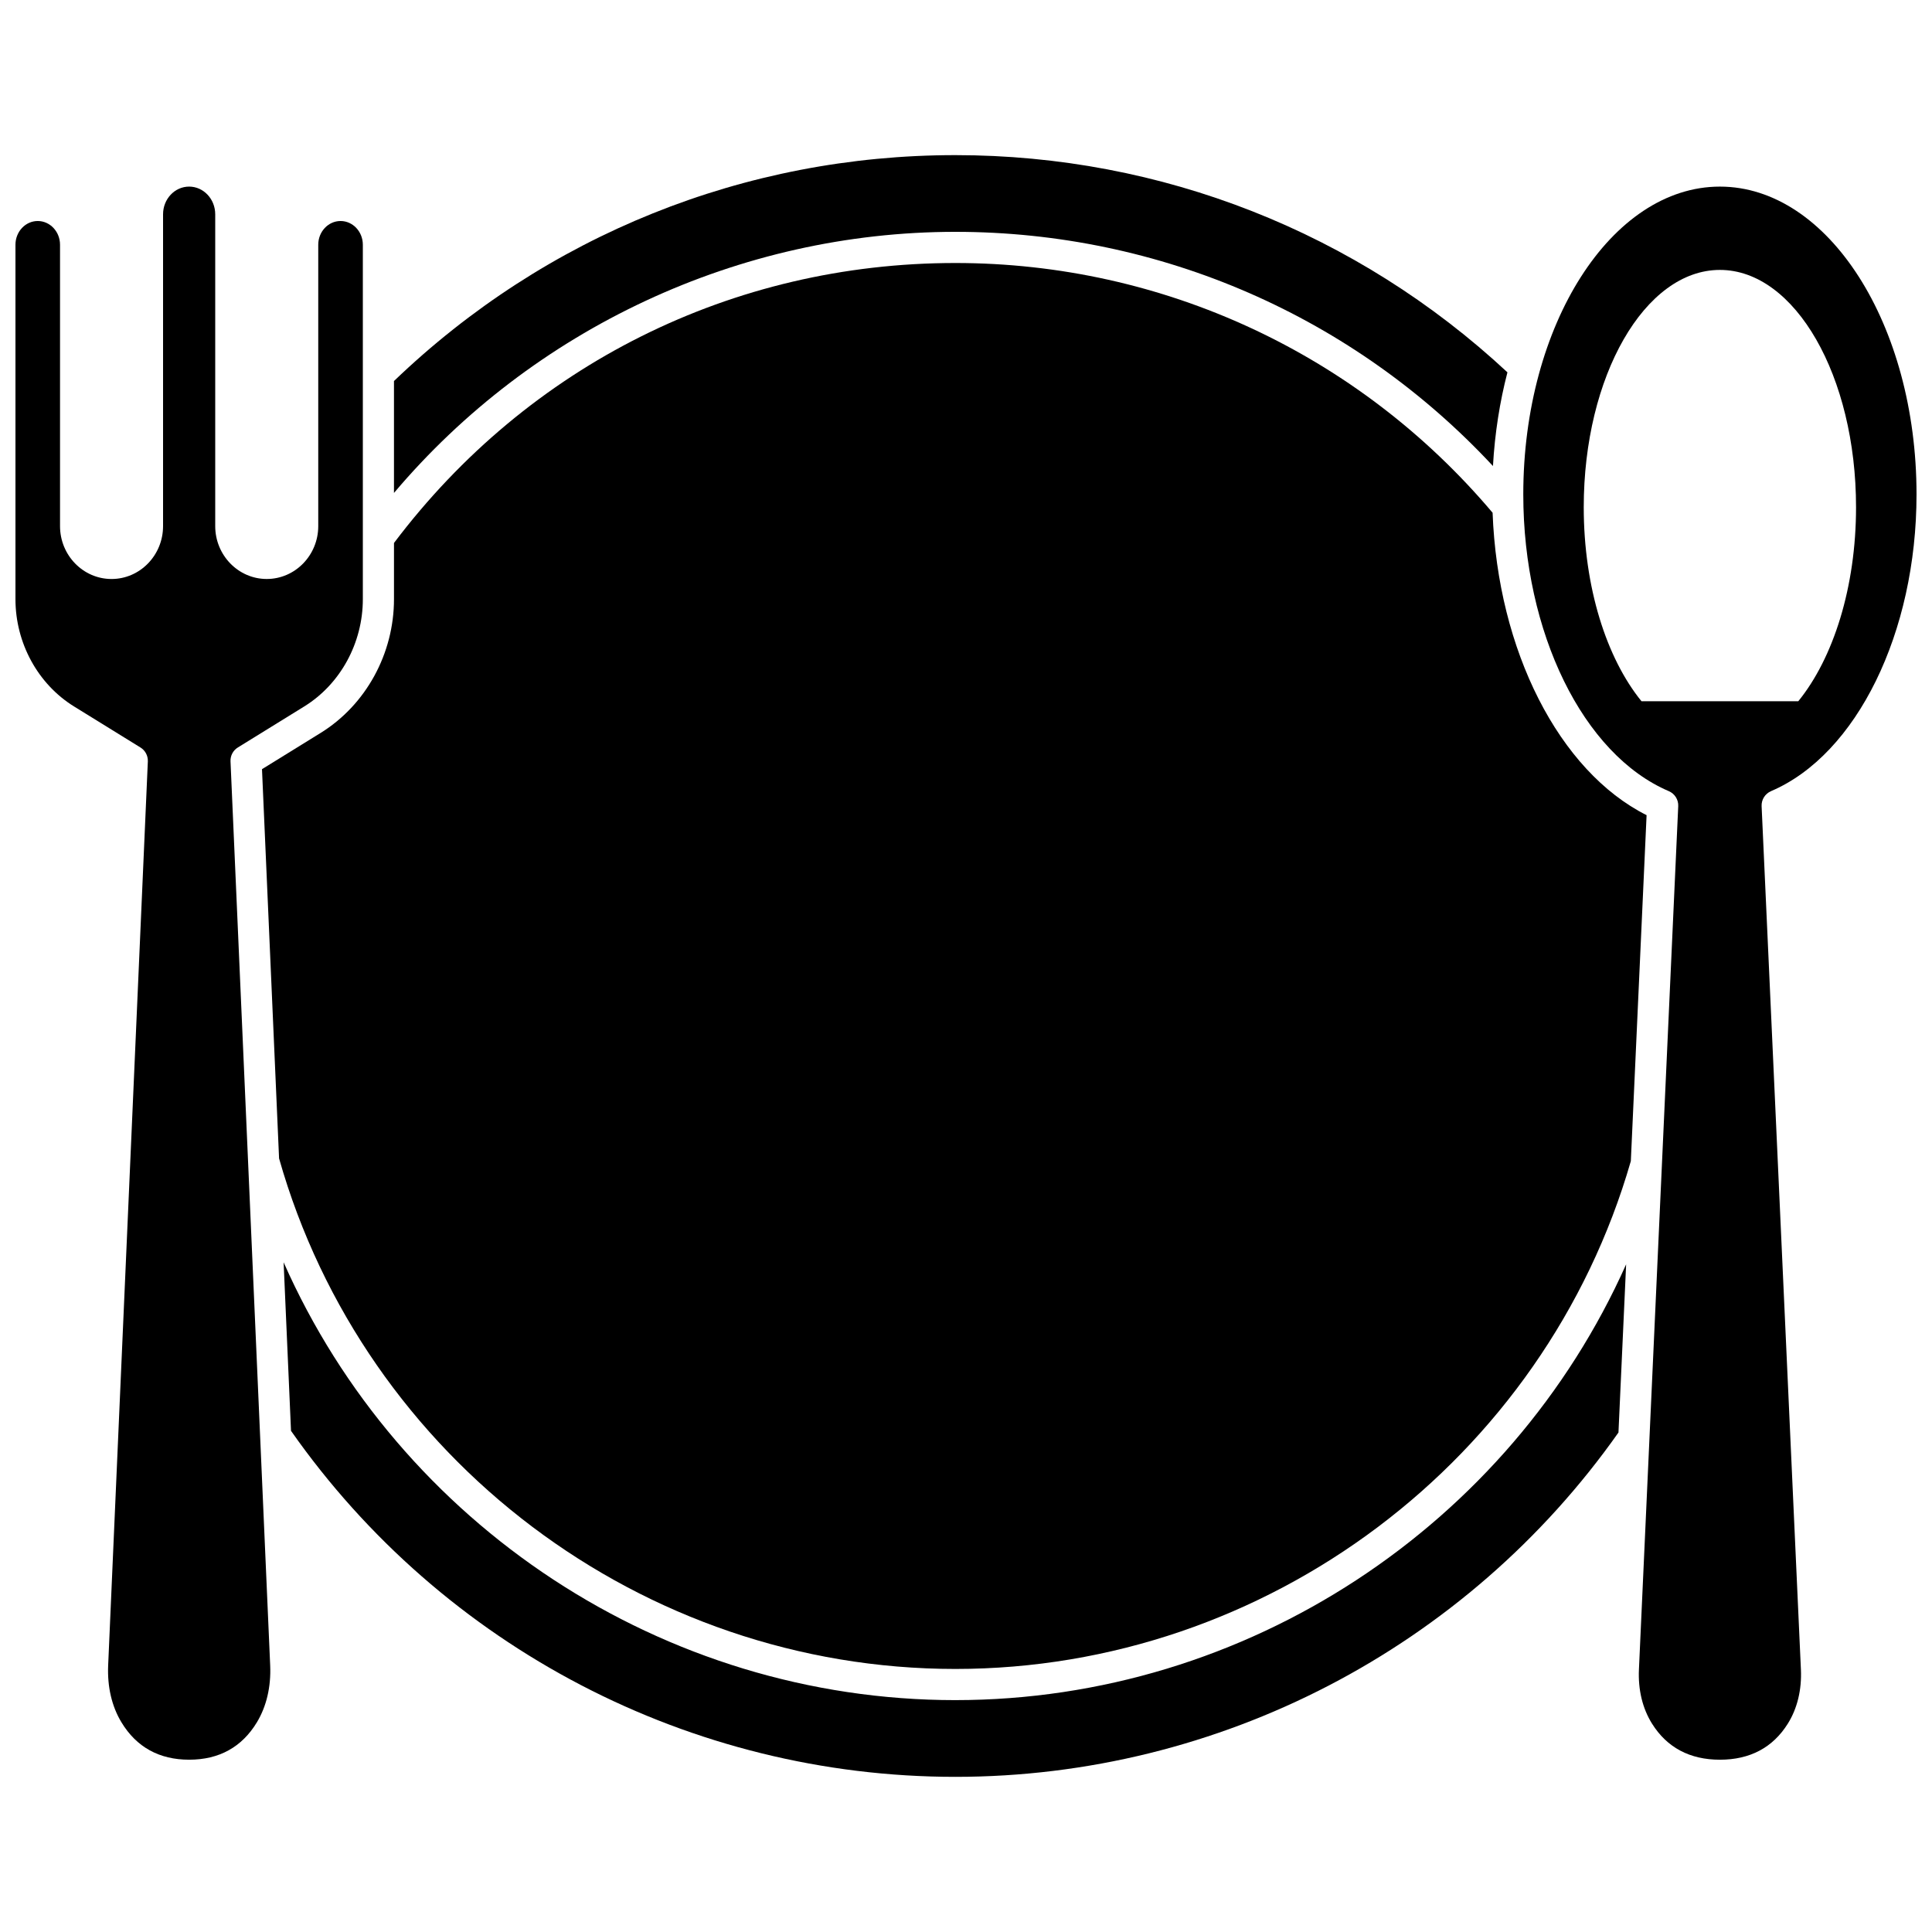 <?xml version="1.0" encoding="UTF-8"?>
<!-- Uploaded to: ICON Repo, www.iconrepo.com, Generator: ICON Repo Mixer Tools -->
<svg width="800px" height="800px" version="1.1" viewBox="144 144 512 512" xmlns="http://www.w3.org/2000/svg">
 <defs>
  <clipPath id="b">
   <path d="m148.09 193h92.906v418h-92.906z"/>
  </clipPath>
  <clipPath id="a">
   <path d="m547 193h104.9v418h-104.9z"/>
  </clipPath>
 </defs>
 <g clip-path="url(#b)">
  <path d="m207.03 342.09 17.59-10.867c9.582-5.922 15.535-16.816 15.535-28.434v-93.934c0-3.465-2.652-6.285-5.906-6.285-3.258 0-5.91 2.82-5.91 6.285v74.57c0 7.727-6.125 14.012-13.652 14.012s-13.652-6.285-13.652-14.012v-82.637c0-4.043-3.102-7.336-6.918-7.336-3.816 0-6.906 3.293-6.906 7.336v82.641c0 7.727-6.125 14.012-13.652 14.012-7.531 0-13.652-6.289-13.652-14.012v-74.574c0-3.465-2.652-6.285-5.906-6.285s-5.906 2.816-5.906 6.285v93.938c0 11.617 5.949 22.512 15.535 28.434l17.59 10.867c1.277 0.785 2.019 2.199 1.957 3.695l-10.516 239.56c-0.246 5.644 0.961 10.855 3.512 15.066 3.977 6.59 10.02 9.926 17.957 9.926s13.98-3.34 17.957-9.926c2.543-4.215 3.758-9.422 3.512-15.066l-10.512-239.57c-0.074-1.496 0.672-2.906 1.945-3.691z"/>
 </g>
 <g clip-path="url(#a)">
  <path d="m613.34 353.66c22.703-9.684 38.559-42.027 38.559-78.648 0-44.973-23.379-81.559-52.109-81.559-28.734 0-52.105 36.59-52.105 81.559 0 36.621 15.859 68.965 38.559 78.648 1.586 0.676 2.582 2.266 2.504 3.984l-10.414 228.78c-0.246 5.379 0.953 10.348 3.473 14.367 3.969 6.336 10.023 9.551 17.988 9.551s14.023-3.211 17.992-9.551c2.516-4.019 3.715-8.984 3.473-14.367l-10.414-228.77c-0.082-1.723 0.91-3.312 2.496-3.988zm-34.32-23.832-0.008 0.008c-9.258-11.387-15.305-30.172-15.305-51.418 0-34.73 16.156-62.887 36.082-62.887s36.082 28.156 36.082 62.887c0 21.246-6.047 40.031-15.305 51.418l-0.008-0.004h-41.539z"/>
 </g>
 <path d="m397.18 594.55c-77.562 0-147.29-46.574-178.02-116.03l1.961 44.664c40.258 57.426 105.97 91.699 176.05 91.699 69.863 0 135.46-34.102 175.74-91.254l2.031-44.57c-30.848 69.133-100.5 115.49-177.77 115.49z"/>
 <path d="m397.18 205.44c54.344 0 105.68 22.492 142.47 62.062 0.488-8.684 1.805-17.02 3.836-24.832-39.883-37.113-91.73-57.559-146.31-57.559-55.816 0-108.56 21.266-148.77 59.867v29.656c36.781-43.527 91.531-69.195 148.77-69.195z"/>
 <path d="m539.56 279.89c-35.523-42.07-87.328-66.191-142.38-66.191-59.066 0-113.2 27.039-148.77 74.195v14.891c0 14.453-7.453 28.039-19.453 35.457l-15.527 9.598 4.527 103.16c22.633 79.676 96.262 135.29 179.22 135.29 82.617 0 156.16-55.32 179.01-134.58l4.176-91.68c-23.203-11.664-39.465-43.695-40.809-80.148z"/>
</svg>